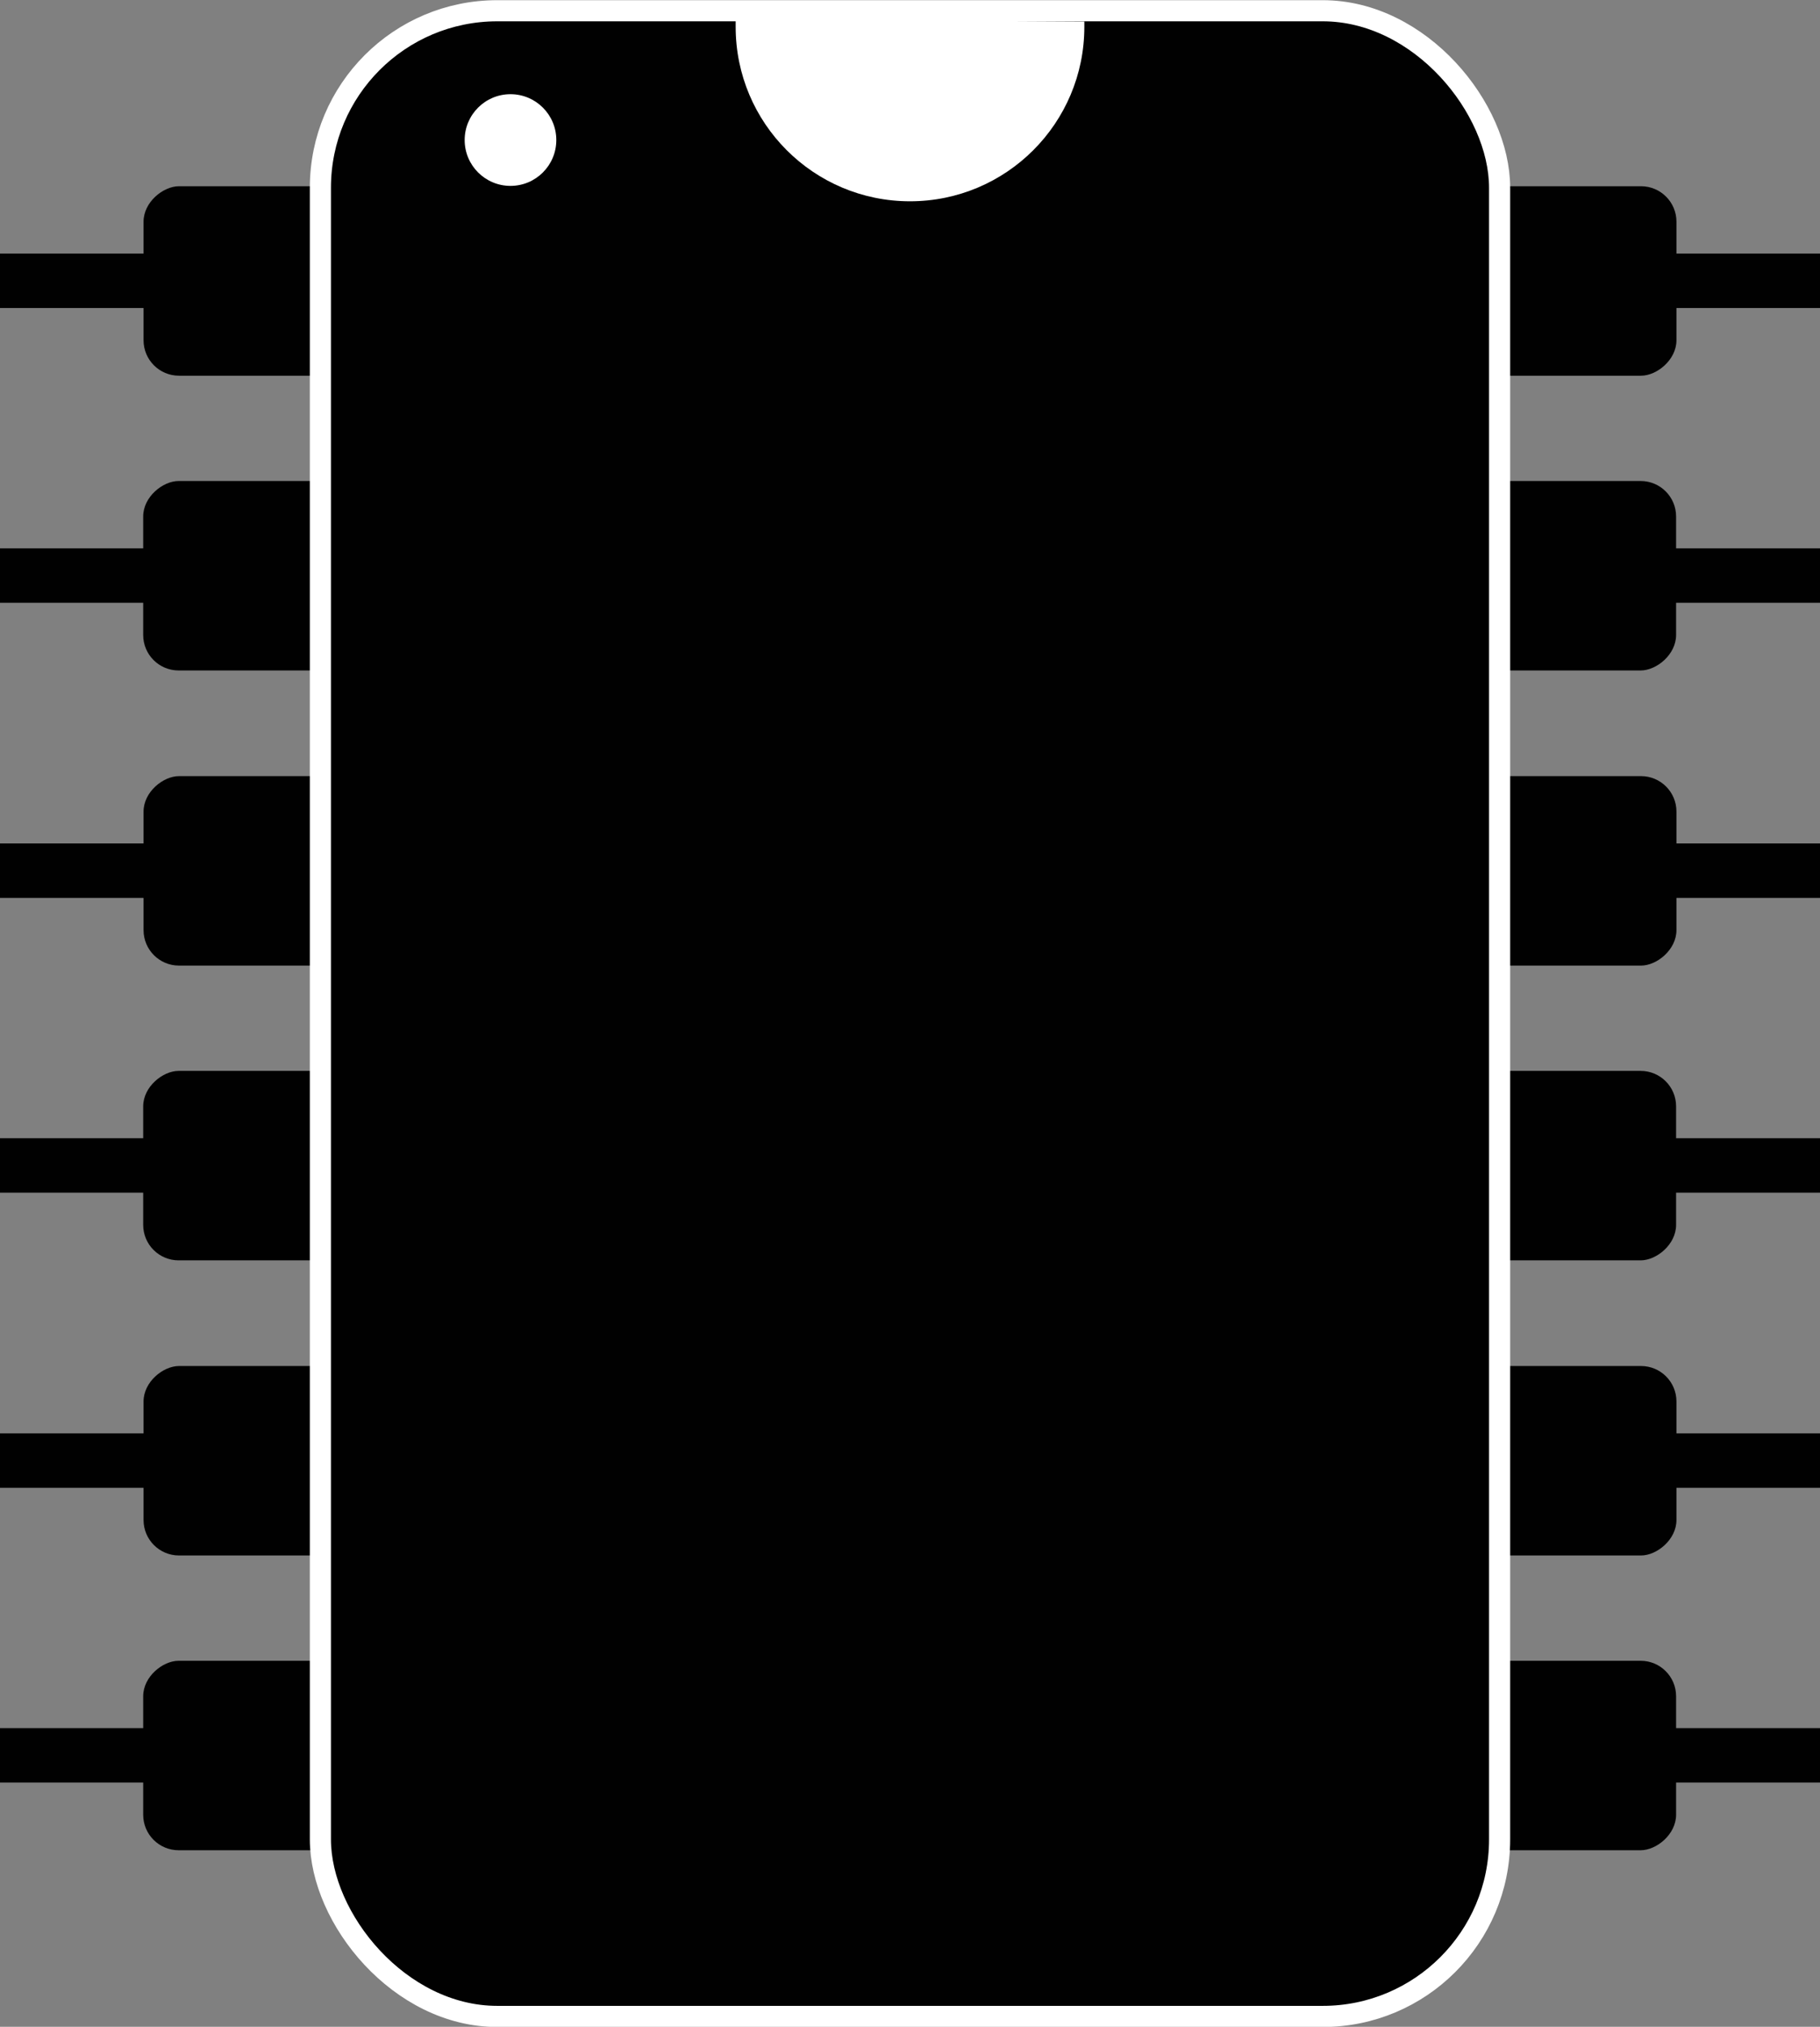 <?xml version="1.0" encoding="UTF-8"?><svg id="a" xmlns="http://www.w3.org/2000/svg" viewBox="0 0 50.84 56.59"><rect x="0" y="0" width="50.84" height="56.59" fill="#808080" stroke="none"/><defs><style>.b{fill:#fff;}.c{stroke:#fff;stroke-miterlimit:10;stroke-width:.59px;}.c,.d{fill:#010101;}</style></defs><rect class="d" x="22.77" y="-13.57" width="5.29" height="42.82" rx=".99" ry=".99" transform="translate(17.58 33.26) rotate(-90)"/><rect class="d" x="24.66" y="-17.58" width="1.52" height="50.84" transform="translate(17.58 33.26) rotate(-90)"/><rect class="d" x="22.77" y="-5.34" width="5.29" height="42.82" rx=".99" ry=".99" transform="translate(9.34 41.49) rotate(-90)"/><rect class="d" x="24.66" y="-9.34" width="1.52" height="50.84" transform="translate(9.34 41.49) rotate(-90)"/><rect class="d" x="22.77" y="2.9" width="5.29" height="42.82" rx=".99" ry=".99" transform="translate(1.11 49.73) rotate(-90)"/><rect class="d" x="24.66" y="-1.11" width="1.52" height="50.84" transform="translate(1.11 49.73) rotate(-90)"/><rect class="d" x="22.77" y="11.13" width="5.29" height="42.82" rx=".99" ry=".99" transform="translate(-7.13 57.96) rotate(-90)"/><rect class="d" x="24.66" y="7.13" width="1.52" height="50.84" transform="translate(-7.13 57.96) rotate(-90)"/><rect class="d" x="22.77" y="19.37" width="5.29" height="42.82" rx=".99" ry=".99" transform="translate(-15.36 66.2) rotate(-90)"/><rect class="d" x="24.66" y="15.36" width="1.52" height="50.84" transform="translate(-15.36 66.2) rotate(-90)"/><rect class="d" x="22.77" y="27.6" width="5.29" height="42.82" rx=".99" ry=".99" transform="translate(-23.6 74.43) rotate(-90)"/><rect class="d" x="24.66" y="23.6" width="1.52" height="50.84" transform="translate(-23.6 74.43) rotate(-90)"/><rect class="c" x="8.95" y=".3" width="32.94" height="56" rx="4.94" ry="4.94"/><path class="b" d="M30.29,.6c0,.05,0,.1,0,.15,0,2.69-2.18,4.87-4.87,4.87s-4.87-2.18-4.87-4.87c0-.07,0-.13,0-.2"/><circle class="b" cx="14.26" cy="3.91" r="1.28"/></svg>